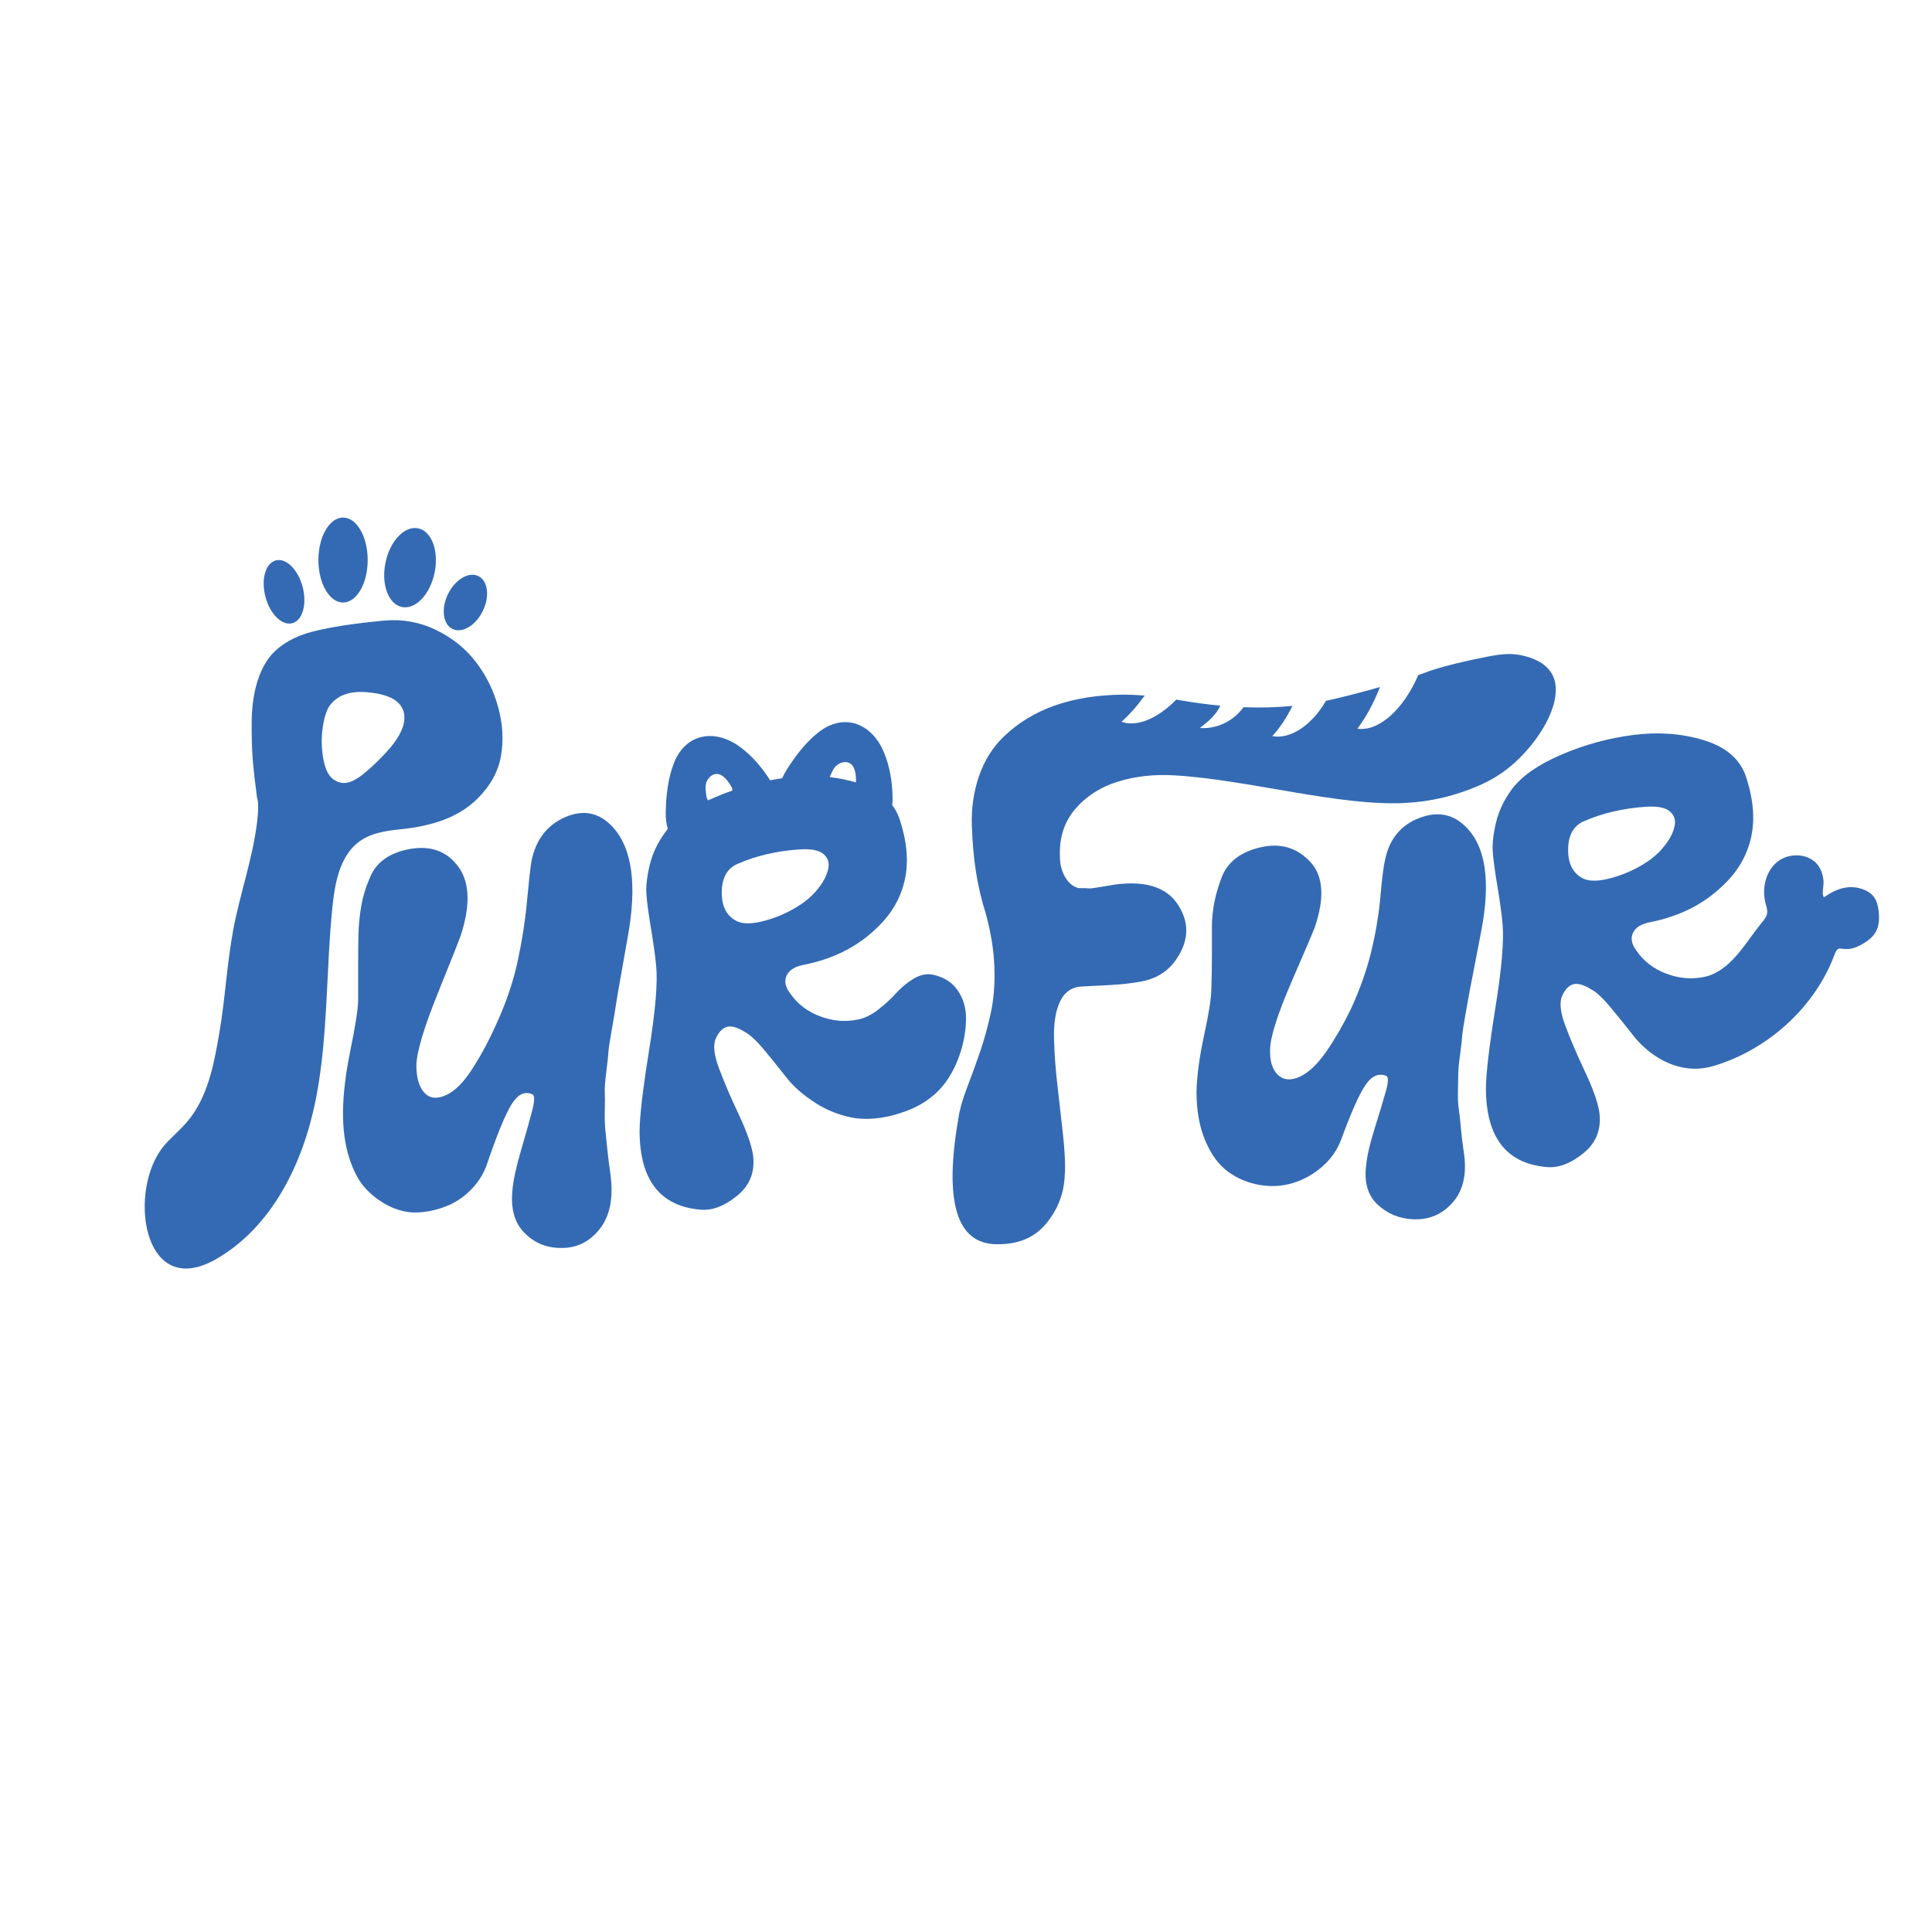 <svg viewBox="0 0 1080 1080" xmlns="http://www.w3.org/2000/svg" data-name="Layer 1" id="Layer_1">
  <defs>
    <style>
      .cls-1 {
        fill: #346ab3;
      }
    </style>
  </defs>
  <path d="M183.84,533.5c-1.53,27.22-2.04,54.53-7.34,81.23-7.01,35.29-24.19,70.8-55.28,88.9-42.1,24.51-50.23-39.58-29.09-63.67,3.94-4.49,8.59-8.3,12.46-12.84,11.56-13.57,15-32.06,18.01-49.62,3.28-19.07,4.21-38.27,7.69-57.2,3.72-20.26,10.81-39.76,13.37-60.27.88-7.07.88-11.83,0-14.26-1.11-8.4-1.88-15.2-2.32-20.4-.45-5.19-.66-12.05-.66-20.57s.94-16.03,2.82-22.56c1.88-6.52,4.59-11.89,8.13-16.09,5.53-6.19,13.27-10.56,23.22-13.11,9.95-2.54,23.33-4.59,40.14-6.14,10.17-.88,19.79.89,28.87,5.31,9.07,4.43,16.47,10.4,22.23,17.92,5.75,7.52,9.9,15.98,12.44,25.38,2.54,9.4,3.04,18.47,1.49,27.21-1.55,8.74-5.97,16.7-13.27,23.89-7.3,7.19-17.04,12.11-29.2,14.76-3.54.89-7.96,1.61-13.29,2.16-12.59,1.32-23.63,3.24-30.75,15.06-5.15,8.56-6.68,18.77-7.7,28.71-.9,8.71-1.49,17.45-1.99,26.21ZM214.01,422.55c9.29-9.51,13.21-17.53,11.78-24.05-1.44-6.52-8.02-10.34-19.74-11.45-10.18-1.1-17.47,1.44-21.9,7.63-1.77,2.65-3.04,6.86-3.82,12.61-.78,5.75-.61,11.56.5,17.42,1.1,5.86,3.2,9.68,6.3,11.45,3.09,1.99,6.58,2.05,10.45.17,3.87-1.88,9.34-6.47,16.42-13.77Z" class="cls-1"></path>
  <path d="M206.54,491.25c3.09-8.4,9.95-13.82,20.57-16.26,11.94-2.65,21.23,0,27.87,7.96,7.52,8.63,8.4,21.9,2.65,39.81-.66,1.99-4.92,12.72-12.77,32.18-7.85,19.47-11.89,32.96-12.11,40.48,0,7.08,1.49,12.22,4.48,15.43,2.99,3.21,7.02,3.65,12.11,1.33,5.09-2.32,10.06-7.35,14.93-15.1,4.86-7.52,9.4-16.03,13.6-25.55,5.31-11.72,9.18-23.28,11.61-34.67,2.43-11.39,4.15-22.5,5.14-33.34,1-10.83,1.82-18.25,2.49-22.23,2.43-11.94,8.74-20.12,18.91-24.55,10.39-4.42,19.35-2.43,26.87,5.97,10.62,11.94,13.27,32.41,7.96,61.38-.66,3.98-1.83,10.57-3.48,19.74-1.66,9.18-2.65,14.99-2.99,17.42-.33,2.44-1.11,7.08-2.32,13.93-1.22,6.86-1.88,11.28-1.99,13.27-.11,1.99-.5,5.59-1.16,10.78-.66,5.2-.94,8.96-.83,11.28.11,2.32.11,5.64,0,9.95-.11,4.31,0,8.13.33,11.45.33,3.32.72,7.08,1.16,11.28.44,4.2,1,8.63,1.66,13.27,1.77,13.05-.22,23.22-5.97,30.52-5.75,7.3-13.05,10.84-21.9,10.62-7.96,0-14.71-2.82-20.24-8.46-5.53-5.64-7.75-13.65-6.64-24.05.44-5.31,1.99-12.49,4.65-21.57,2.65-9.07,4.75-16.53,6.3-22.4,1.54-5.86,1.54-9.01,0-9.46-4.21-1.77-8.02.11-11.45,5.64-3.43,5.53-7.91,16.37-13.44,32.51-1.77,5.53-4.64,10.4-8.63,14.6-3.98,4.2-8.46,7.36-13.44,9.46-4.98,2.1-10.18,3.38-15.59,3.82-5.42.45-10.73-.5-15.93-2.82-5.2-2.32-9.84-5.58-13.93-9.79-4.1-4.2-7.36-10.12-9.79-17.75-2.44-7.63-3.6-16.37-3.48-26.21.11-9.84,1.49-21.23,4.15-34.17,2.65-12.94,4.09-22.06,4.31-27.37v-20.4c0-6.3.05-11.94.17-16.92.11-4.98.61-10.12,1.49-15.43.88-5.31,2.43-10.5,4.64-15.59Z" class="cls-1"></path>
  <path d="M864.48,652.37c-22.34-1.99-33.62-16.48-33.84-43.46,0-8.4,1.77-23.61,5.31-45.62,3.54-22.01,4.86-37.66,3.98-46.95-.45-5.09-1.38-11.94-2.82-20.57-1.44-8.63-2.32-15.15-2.65-19.57-.33-4.42.27-9.9,1.83-16.42,1.54-6.52,4.53-12.77,8.96-18.75,5.53-7.3,14.76-13.71,27.7-19.24,12.94-5.53,26.32-9.18,40.14-10.95,13.82-1.77,26.82-.83,38.98,2.82,12.16,3.65,20.02,10.12,23.56,19.41,4.42,12.83,5.53,24.39,3.32,34.67-2.21,10.29-7.41,19.3-15.59,27.04-10.62,10.4-24,17.25-40.15,20.57-5.31.89-8.74,2.88-10.29,5.97-1.55,3.1-.89,6.53,1.99,10.29,3.98,5.75,9.46,9.95,16.42,12.61,6.97,2.65,13.88,3.32,20.74,1.99,3.98-.66,7.96-2.54,11.95-5.64,8.47-6.58,14.08-16.63,20.93-24.93,1.28-1.55,2.6-3.2,2.89-5.19.27-1.84-.39-3.66-.87-5.45-2.18-8.22-.04-17.86,6.56-23.22,6.6-5.36,17.67-4.9,22.75,1.91,1.97,2.64,2.84,5.81,3.1,9.05.17,2.19-1.17,7.37.24,8.84,6.4-4.45,13.27-7.27,21.15-4.68,2.71.89,5.3,2.41,6.94,4.74,1.5,2.13,2.09,4.77,2.42,7.36.52,4.03.44,8.34-1.54,11.89-1.68,3.01-4.55,5.17-7.55,6.88-2.29,1.3-4.75,2.41-7.36,2.69-5.05.55-6.16-2.22-8.24,3.35-10.5,28.11-34.97,50.85-63.22,60.68-3.34,1.16-6.75,2.16-10.25,2.63-15.33,2.07-30.07-6.79-39.22-18.57-3.87-4.98-7.96-10.06-12.28-15.26-4.31-5.19-7.91-8.57-10.78-10.12-4.21-2.65-7.58-3.65-10.12-2.99-2.55.66-4.65,2.82-6.3,6.47-1.66,3.65-1.05,9.29,1.83,16.92,2.87,7.63,6.52,16.15,10.95,25.55,4.42,9.4,7.08,16.87,7.96,22.4,1.33,9.51-1.61,17.2-8.79,23.06-7.19,5.86-14.1,8.46-20.74,7.8ZM885.05,491.13c3.76,1.77,9.4,1.55,16.92-.66,7.52-2.21,14.38-5.53,20.57-9.95,3.32-2.43,6.25-5.36,8.79-8.79,2.54-3.43,4.15-6.8,4.81-10.12.66-3.32-.28-6.02-2.82-8.13-2.54-2.1-7.02-2.93-13.44-2.49-12.61.89-24,3.54-34.17,7.96-5.97,2.44-9.02,7.69-9.12,15.76-.11,8.08,2.71,13.55,8.46,16.42Z" class="cls-1"></path>
  <ellipse transform="translate(-78.49 50.89) rotate(-14.65)" ry="18.15" rx="10.76" cy="330.84" cx="158.75" class="cls-1"></ellipse>
  <ellipse ry="23.75" rx="13.77" cy="313.07" cx="191.77" class="cls-1"></ellipse>
  <ellipse transform="translate(-127.94 477.63) rotate(-78.33)" ry="14.01" rx="22.45" cy="317.35" cx="229.23" class="cls-1"></ellipse>
  <ellipse transform="translate(-156.82 421.98) rotate(-63.86)" ry="10.81" rx="16.45" cy="336.82" cx="260.17" class="cls-1"></ellipse>
  <g>
    <path d="M867.65,376.89c-2.5-4.51-7.36-8.12-15.4-10.18-6.92-1.77-12.67-1.22-20.72.36-22.55,4.41-31.71,7.81-31.71,7.81-2.28.84-4.62,1.67-7.01,2.49-8.3,19.31-22.07,31.67-34.02,29.97,4.86-6.41,9.18-14.4,12.61-23.28-9.84,2.82-19.25,5.22-26.73,6.95-1.15.27-2.29.5-3.44.74-7.88,13.6-19.79,21.67-30.02,19.75,4.27-4.62,8.1-10.41,11.26-16.89-9.1.89-18.23,1.08-27.37.72-5.41,7.66-14.94,12.37-24.33,11.62,4.47-3.47,9.22-7.47,11.39-12.48-7.43-.7-14.86-1.71-22.27-3-.79-.14-1.56-.26-2.34-.39-10.26,10.49-21.8,15.49-30.64,12.41,4.52-4.03,8.91-9.01,12.96-14.65-4.2-.35-8.15-.53-11.83-.53-28.76.22-51.09,8.08-67.02,23.56-6.19,5.97-10.78,13.33-13.77,22.06-2.99,8.74-4.31,17.92-3.98,27.54s1.1,18.3,2.32,26.04c1.21,7.75,3.04,15.48,5.47,23.22,2.87,10.4,4.48,20.4,4.81,30.03.33,9.62-.39,18.36-2.16,26.21-1.77,7.85-3.76,14.99-5.97,21.4-2.21,6.42-4.59,12.94-7.13,19.57-2.54,6.64-4.15,12.28-4.81,16.92-8.19,46.89-1.11,70.45,21.23,70.67,11.94.22,21.18-3.59,27.7-11.45,6.52-7.85,10-16.75,10.45-26.71.44-5.75.11-13.6-1-23.56-1.11-9.95-2.16-19.24-3.15-27.87-1-8.63-1.61-17.09-1.83-25.38-.22-8.29.83-15.04,3.15-20.24,2.32-5.19,6.02-8.13,11.11-8.79,3.54-.22,8.84-.5,15.92-.83,7.08-.33,13.49-1.05,19.24-2.16,8.63-1.77,15.15-6.19,19.58-13.27,5.97-9.29,6.52-18.36,1.66-27.21-5.97-11.5-18.14-16.03-36.5-13.6-1.33.22-3.98.66-7.96,1.33-3.98.66-6.2.94-6.64.83-.45-.11-2.44-.17-5.97-.17-3.1-.88-5.59-2.99-7.46-6.3-1.88-3.32-2.82-7.08-2.82-11.28-.45-10.62,2.43-19.52,8.63-26.71,6.19-7.19,14.15-12.28,23.89-15.26,9.73-2.99,20.24-4.15,31.52-3.48,41.38,2.43,92.39,17.47,129.3,15.42,14.75-.82,25.66-4.08,31.3-6.03,4.89-1.69,13.57-4.7,22.03-10.51,19.42-13.34,36.58-40.75,28.46-55.42Z" class="cls-1"></path>
    <path d="M793.26,457.31c-10.18,3.98-16.48,11.61-18.91,22.89-.89,3.54-1.77,10.4-2.65,20.57-.89,10.18-2.6,20.52-5.14,31.02-2.54,10.51-6.36,21.29-11.45,32.35-4.2,8.63-8.74,16.48-13.6,23.56-5.09,7.3-10.12,12.06-15.1,14.27-4.98,2.21-9.01,1.82-12.11-1.16-3.1-2.99-4.54-7.8-4.31-14.43.22-7.08,4.26-19.68,12.11-37.82,7.85-18.13,12.11-28.09,12.77-29.86,5.75-16.81,4.92-29.14-2.49-36.99-7.41-7.85-16.54-10.56-27.37-8.13-10.84,2.44-18.03,7.63-21.57,15.59-1.99,4.87-3.48,9.74-4.48,14.6-1,4.87-1.49,9.62-1.49,14.27v15.76c0,5.86-.11,12.22-.33,19.08,0,4.87-1.33,13.38-3.98,25.55-2.65,12.17-4.09,22.78-4.31,31.85,0,10.62,1.66,19.8,4.98,27.54,3.32,7.75,7.57,13.49,12.77,17.25,5.19,3.76,11,6.19,17.42,7.3,6.41,1.11,12.61.78,18.58-1,5.97-1.77,11.45-4.81,16.42-9.12,4.98-4.31,8.57-9.46,10.78-15.43,5.53-15.04,10-25.1,13.44-30.19,3.43-5.09,7.24-6.85,11.45-5.31,1.54.45,1.54,3.37,0,8.79-1.55,5.42-3.65,12.39-6.3,20.9-2.65,8.52-4.21,15.21-4.65,20.07-1.33,9.74.83,17.2,6.47,22.4,5.64,5.2,12.44,7.91,20.4,8.13,8.84.22,16.14-3.1,21.9-9.95,5.75-6.85,7.63-16.37,5.64-28.53-.66-4.42-1.16-8.57-1.49-12.44-.33-3.87-.72-7.35-1.16-10.45-.45-3.09-.61-6.64-.5-10.62.11-3.98.17-7.08.17-9.29s.33-5.75,1-10.62c.66-4.86,1.05-8.24,1.16-10.12.11-1.88.72-5.97,1.83-12.28,1.1-6.3,1.88-10.62,2.32-12.94.44-2.32,1.49-7.74,3.15-16.26,1.66-8.51,2.82-14.54,3.48-18.08,5.08-26.76,2.54-45.67-7.63-56.73-7.52-8.18-16.59-10.17-27.21-5.97Z" class="cls-1"></path>
  </g>
  <path d="M535.35,553.62c-3.1-4.53-7.74-7.46-13.93-8.79-3.54-.66-7.13.11-10.78,2.32-3.65,2.21-6.86,4.87-9.62,7.96-2.77,3.1-6.14,6.19-10.12,9.29-3.98,3.1-7.96,4.98-11.94,5.64-6.86,1.33-13.77.66-20.74-1.99-6.97-2.65-12.44-6.85-16.42-12.61-2.88-3.76-3.54-7.19-1.99-10.29,1.54-3.09,4.98-5.09,10.29-5.97,16.14-3.32,29.53-10.17,40.15-20.57,8.18-7.74,13.38-16.75,15.59-27.04,2.21-10.28,1.1-21.84-3.32-34.67-.95-2.48-2.21-4.76-3.77-6.84.14-1.2.21-2.41.19-3.6-.03-8.62-1.42-17.82-4.78-25.78-6.57-16.05-22.02-22.61-36.49-11.42l-.16.12c-7.01,5.45-12.91,13.24-17.7,20.83-1.05,1.7-1.9,3.31-2.57,4.85-2.26.33-4.51.7-6.75,1.14-4.37-6.97-10.01-13.67-16.62-18.51-13.88-10.4-30.51-8.08-37.17,8.95l-.08.19c-3.21,8.28-4.28,17.99-4.48,26.97-.05,3.8.36,6.97,1.15,9.62-.4.48-.78.95-1.15,1.44-4.43,5.97-7.41,12.22-8.96,18.75-1.55,6.53-2.16,12-1.83,16.42.33,4.43,1.21,10.95,2.65,19.57,1.44,8.63,2.37,15.48,2.82,20.57.88,9.29-.45,24.94-3.98,46.95-3.54,22.01-5.31,37.22-5.31,45.62.22,26.99,11.5,41.47,33.84,43.46,6.64.66,13.55-1.93,20.74-7.8,7.19-5.86,10.12-13.55,8.79-23.06-.89-5.53-3.54-12.99-7.96-22.4-4.43-9.4-8.08-17.92-10.95-25.55-2.88-7.63-3.48-13.27-1.83-16.92,1.66-3.65,3.76-5.81,6.3-6.47,2.54-.66,5.91.33,10.12,2.99,2.87,1.55,6.47,4.92,10.78,10.12,4.31,5.2,8.4,10.28,12.28,15.26,3.87,4.98,9.23,9.68,16.09,14.1,6.85,4.43,14.38,7.3,22.56,8.63,9.07,1.11,18.75-.33,29.03-4.31,10.29-3.98,18.08-10.29,23.39-18.91,2.87-4.64,5.14-9.84,6.8-15.59,1.66-5.75,2.49-11.5,2.49-17.25s-1.55-10.89-4.65-15.43ZM469.87,426.55c3.12-1.24,6.09-.32,7.38,2.61,1.13,2.56,1.33,5.38,1.26,8.21-4.76-1.4-9.66-2.39-14.68-2.96.41-1.09.99-2.19,1.44-3.21.91-2.06,2.5-3.81,4.59-4.65ZM396.04,435.21c2.04-2.67,5.06-3.41,7.68-1.55,2.29,1.62,3.91,3.94,5.3,6.41.34.61.42,1.27.28,1.88-3.18,1.12-6.34,2.34-9.48,3.68-1.34.57-2.64,1.16-3.9,1.75-.26-.11-.48-.39-.69-.98-.51-1.47-.55-3.28-.75-4.84-.28-2.24.18-4.55,1.55-6.35ZM411.93,514.97c-5.75-2.87-8.57-8.35-8.46-16.42.11-8.07,3.15-13.32,9.12-15.76,10.17-4.42,21.57-7.08,34.17-7.96,6.41-.44,10.89.39,13.44,2.49,2.54,2.1,3.48,4.81,2.82,8.13-.66,3.32-2.27,6.69-4.81,10.12-2.55,3.43-5.47,6.36-8.79,8.79-6.2,4.43-13.05,7.75-20.57,9.95-7.52,2.21-13.16,2.44-16.92.66Z" class="cls-1"></path>
</svg>